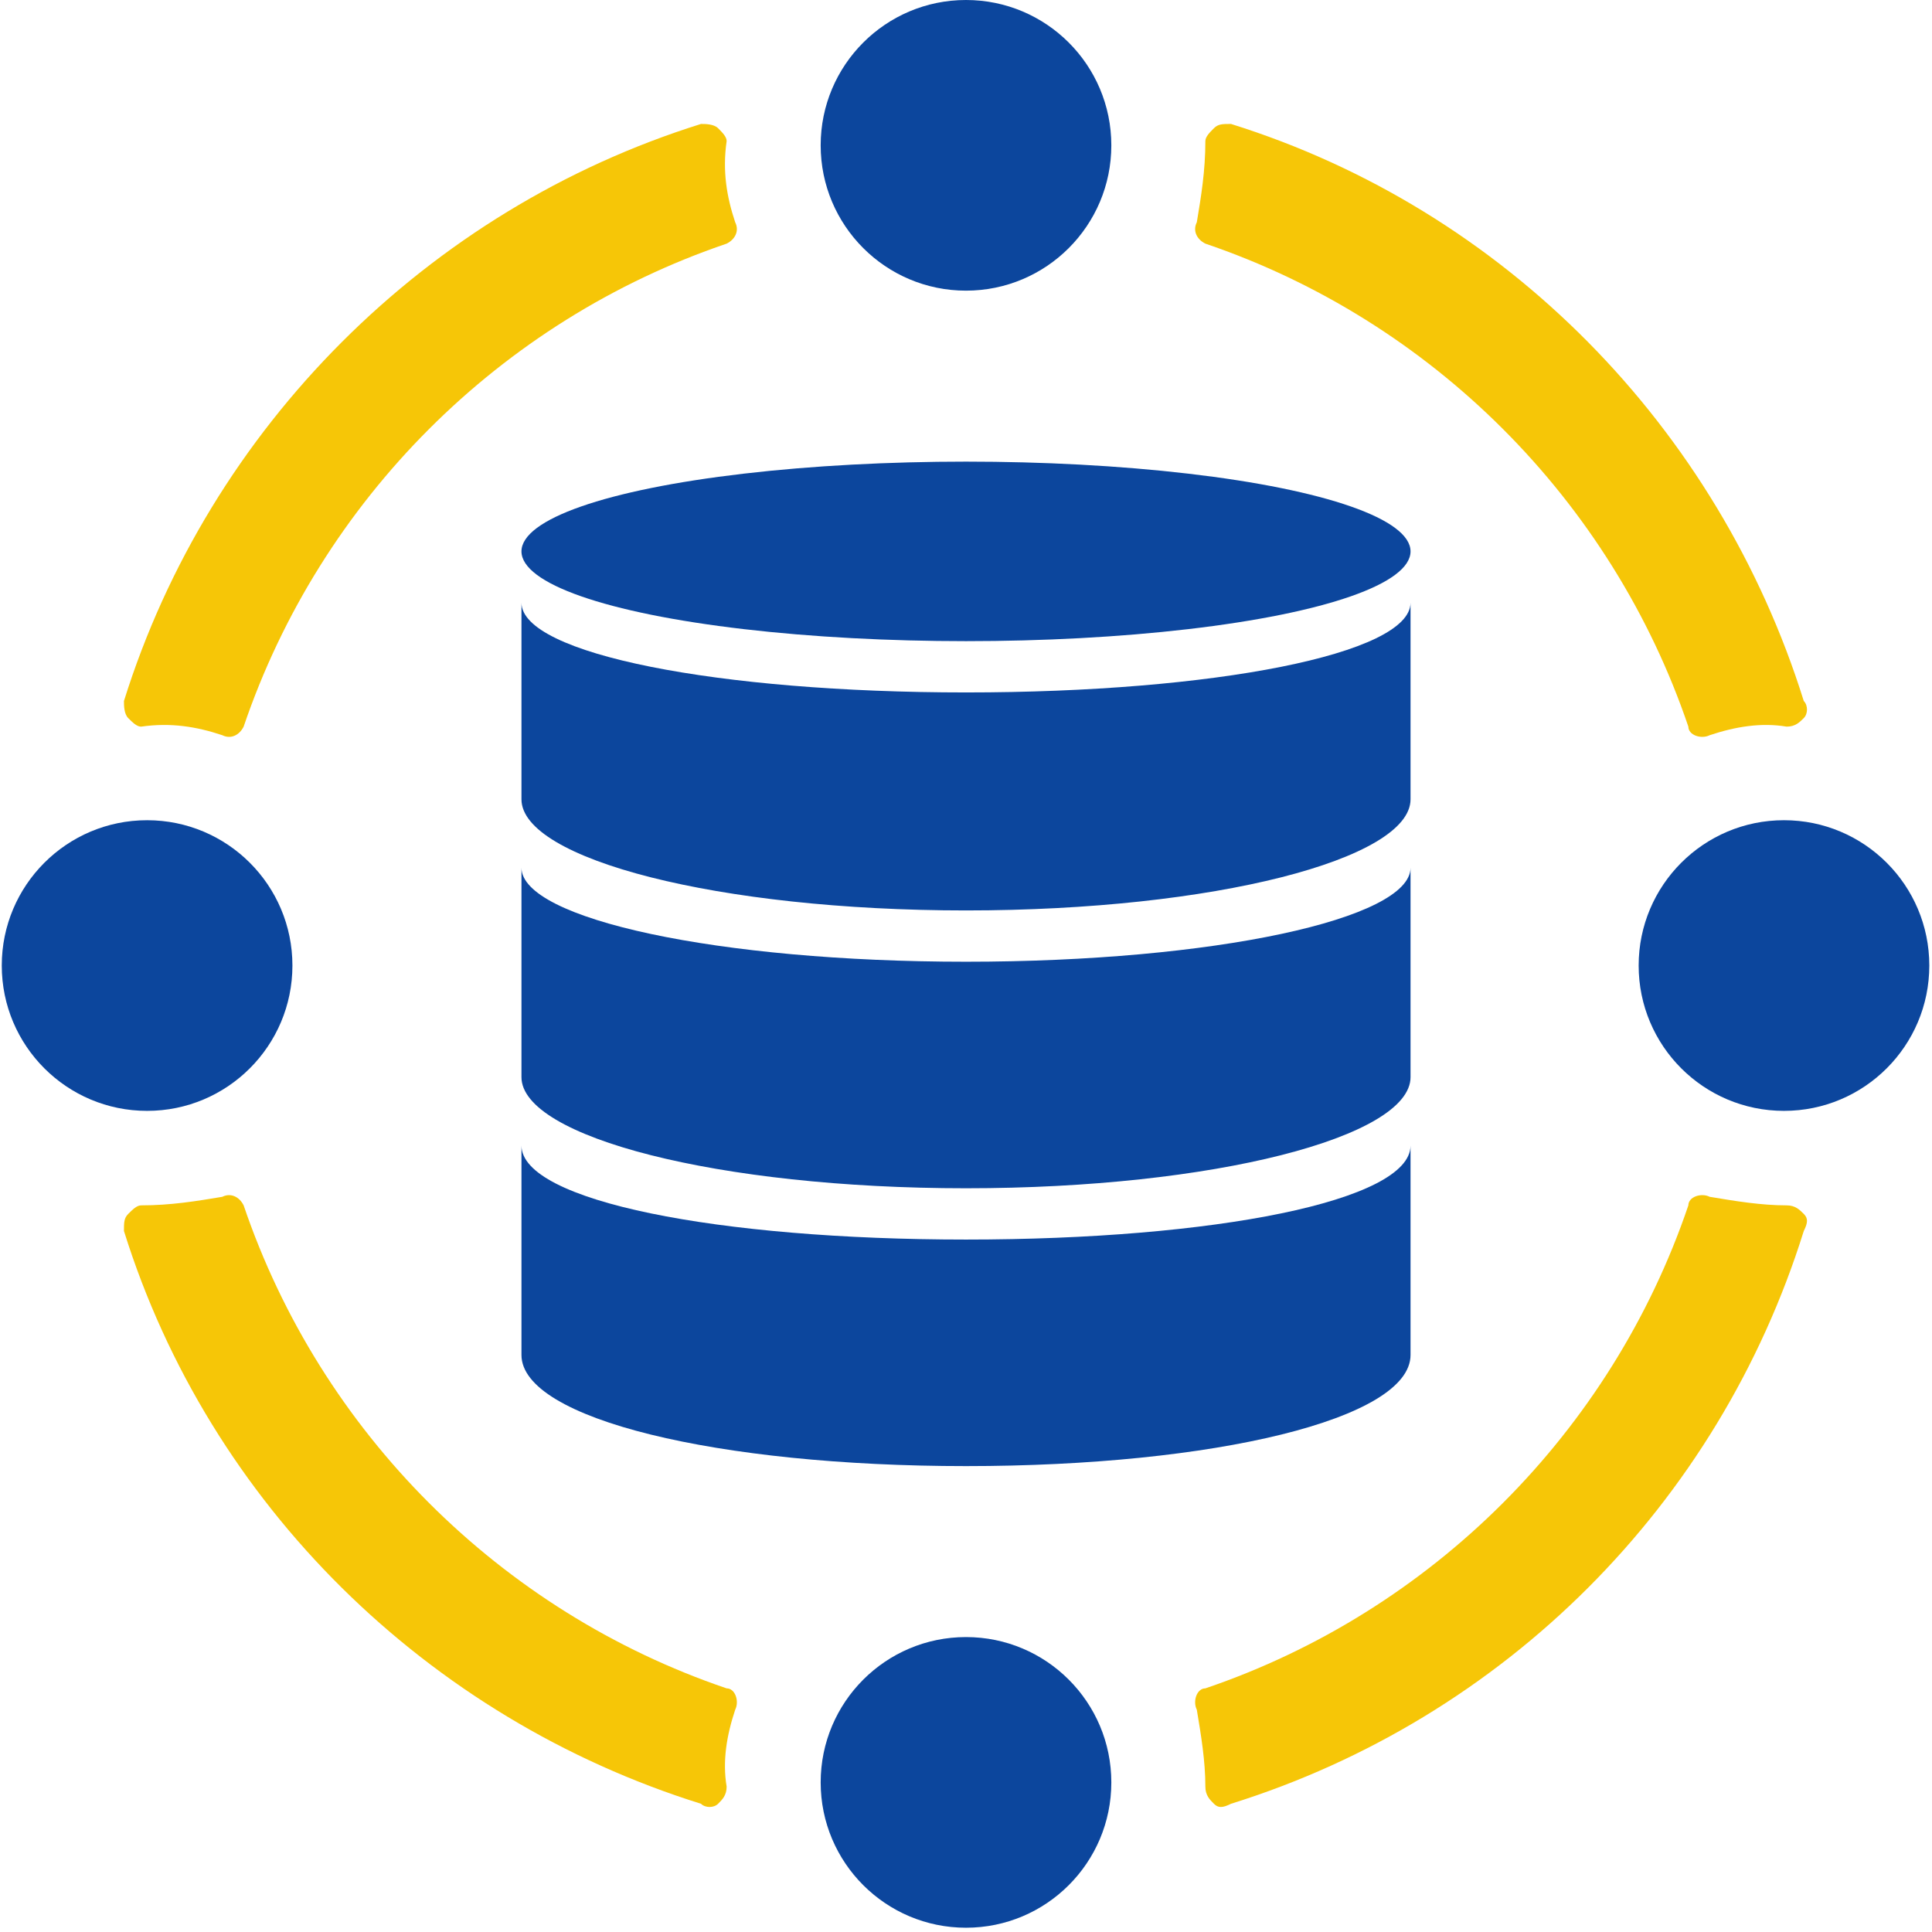 <?xml version="1.0" encoding="UTF-8"?>
<svg xmlns="http://www.w3.org/2000/svg" fill-rule="evenodd" clip-rule="evenodd" image-rendering="optimizeQuality" shape-rendering="geometricPrecision" text-rendering="geometricPrecision" viewBox="0 0 452 452" id="Data">
  <rect width="452" height="452" fill="none"></rect>
  <ellipse cx="226" cy="129" fill="#0c469d" rx="104" ry="21" class="color427db8 svgShape"></ellipse>
  <path fill="#0c469d" d="M330 141l0 46c0,14 -46,26 -104,26 -58,0 -104,-12 -104,-26l0 -46c0,12 46,21 104,21 58,0 104,-9 104,-21zm0 127l0 49c0,15 -46,26 -104,26 -58,0 -104,-11 -104,-26l0 -49c0,13 46,22 104,22 58,0 104,-9 104,-22zm0 -65l0 49c0,14 -46,26 -104,26 -58,0 -104,-12 -104,-26l0 -49c0,12 46,22 104,22 58,0 104,-10 104,-22z" class="color427db8 svgShape"></path>
  <path fill="#f6c607" d="M288 29c64,20 114,71 134,135 1,1 1,3 0,4 -1,1 -2,2 -4,2 -6,-1 -12,0 -18,2 -2,1 -5,0 -5,-2 -18,-53 -60,-95 -113,-113 -2,-1 -3,-3 -2,-5 1,-6 2,-12 2,-19 0,-1 1,-2 2,-3 1,-1 2,-1 4,-1zm134 259c-20,64 -70,114 -134,134 -2,1 -3,1 -4,0 -1,-1 -2,-2 -2,-4 0,-6 -1,-12 -2,-18 -1,-2 0,-5 2,-5 53,-18 95,-60 113,-113 0,-2 3,-3 5,-2 6,1 12,2 18,2 2,0 3,1 4,2 1,1 1,2 0,4zm-258 134c-64,-20 -115,-70 -135,-134 0,-2 0,-3 1,-4 1,-1 2,-2 3,-2 7,0 13,-1 19,-2 2,-1 4,0 5,2 18,53 60,95 113,113 2,0 3,3 2,5 -2,6 -3,12 -2,18 0,2 -1,3 -2,4 -1,1 -3,1 -4,0zm-135 -258c20,-64 71,-115 135,-135 1,0 3,0 4,1 1,1 2,2 2,3 -1,7 0,13 2,19 1,2 0,4 -2,5 -53,18 -95,60 -113,113 -1,2 -3,3 -5,2 -6,-2 -12,-3 -19,-2 -1,0 -2,-1 -3,-2 -1,-1 -1,-3 -1,-4z" class="color333333 svgShape"></path>
  <circle cx="226" cy="34" r="34" fill="#0c469d" class="color427db8 svgShape"></circle>
  <circle r="34" fill="#0c469d" transform="rotate(90 95.739 321.631)" class="color427db8 svgShape"></circle>
  <circle cx="226" cy="417" r="34" fill="#0c469d" class="color427db8 svgShape"></circle>
  <circle r="34" fill="#0c469d" transform="rotate(-90 130.153 95.74)" class="color427db8 svgShape"></circle>
</svg>
